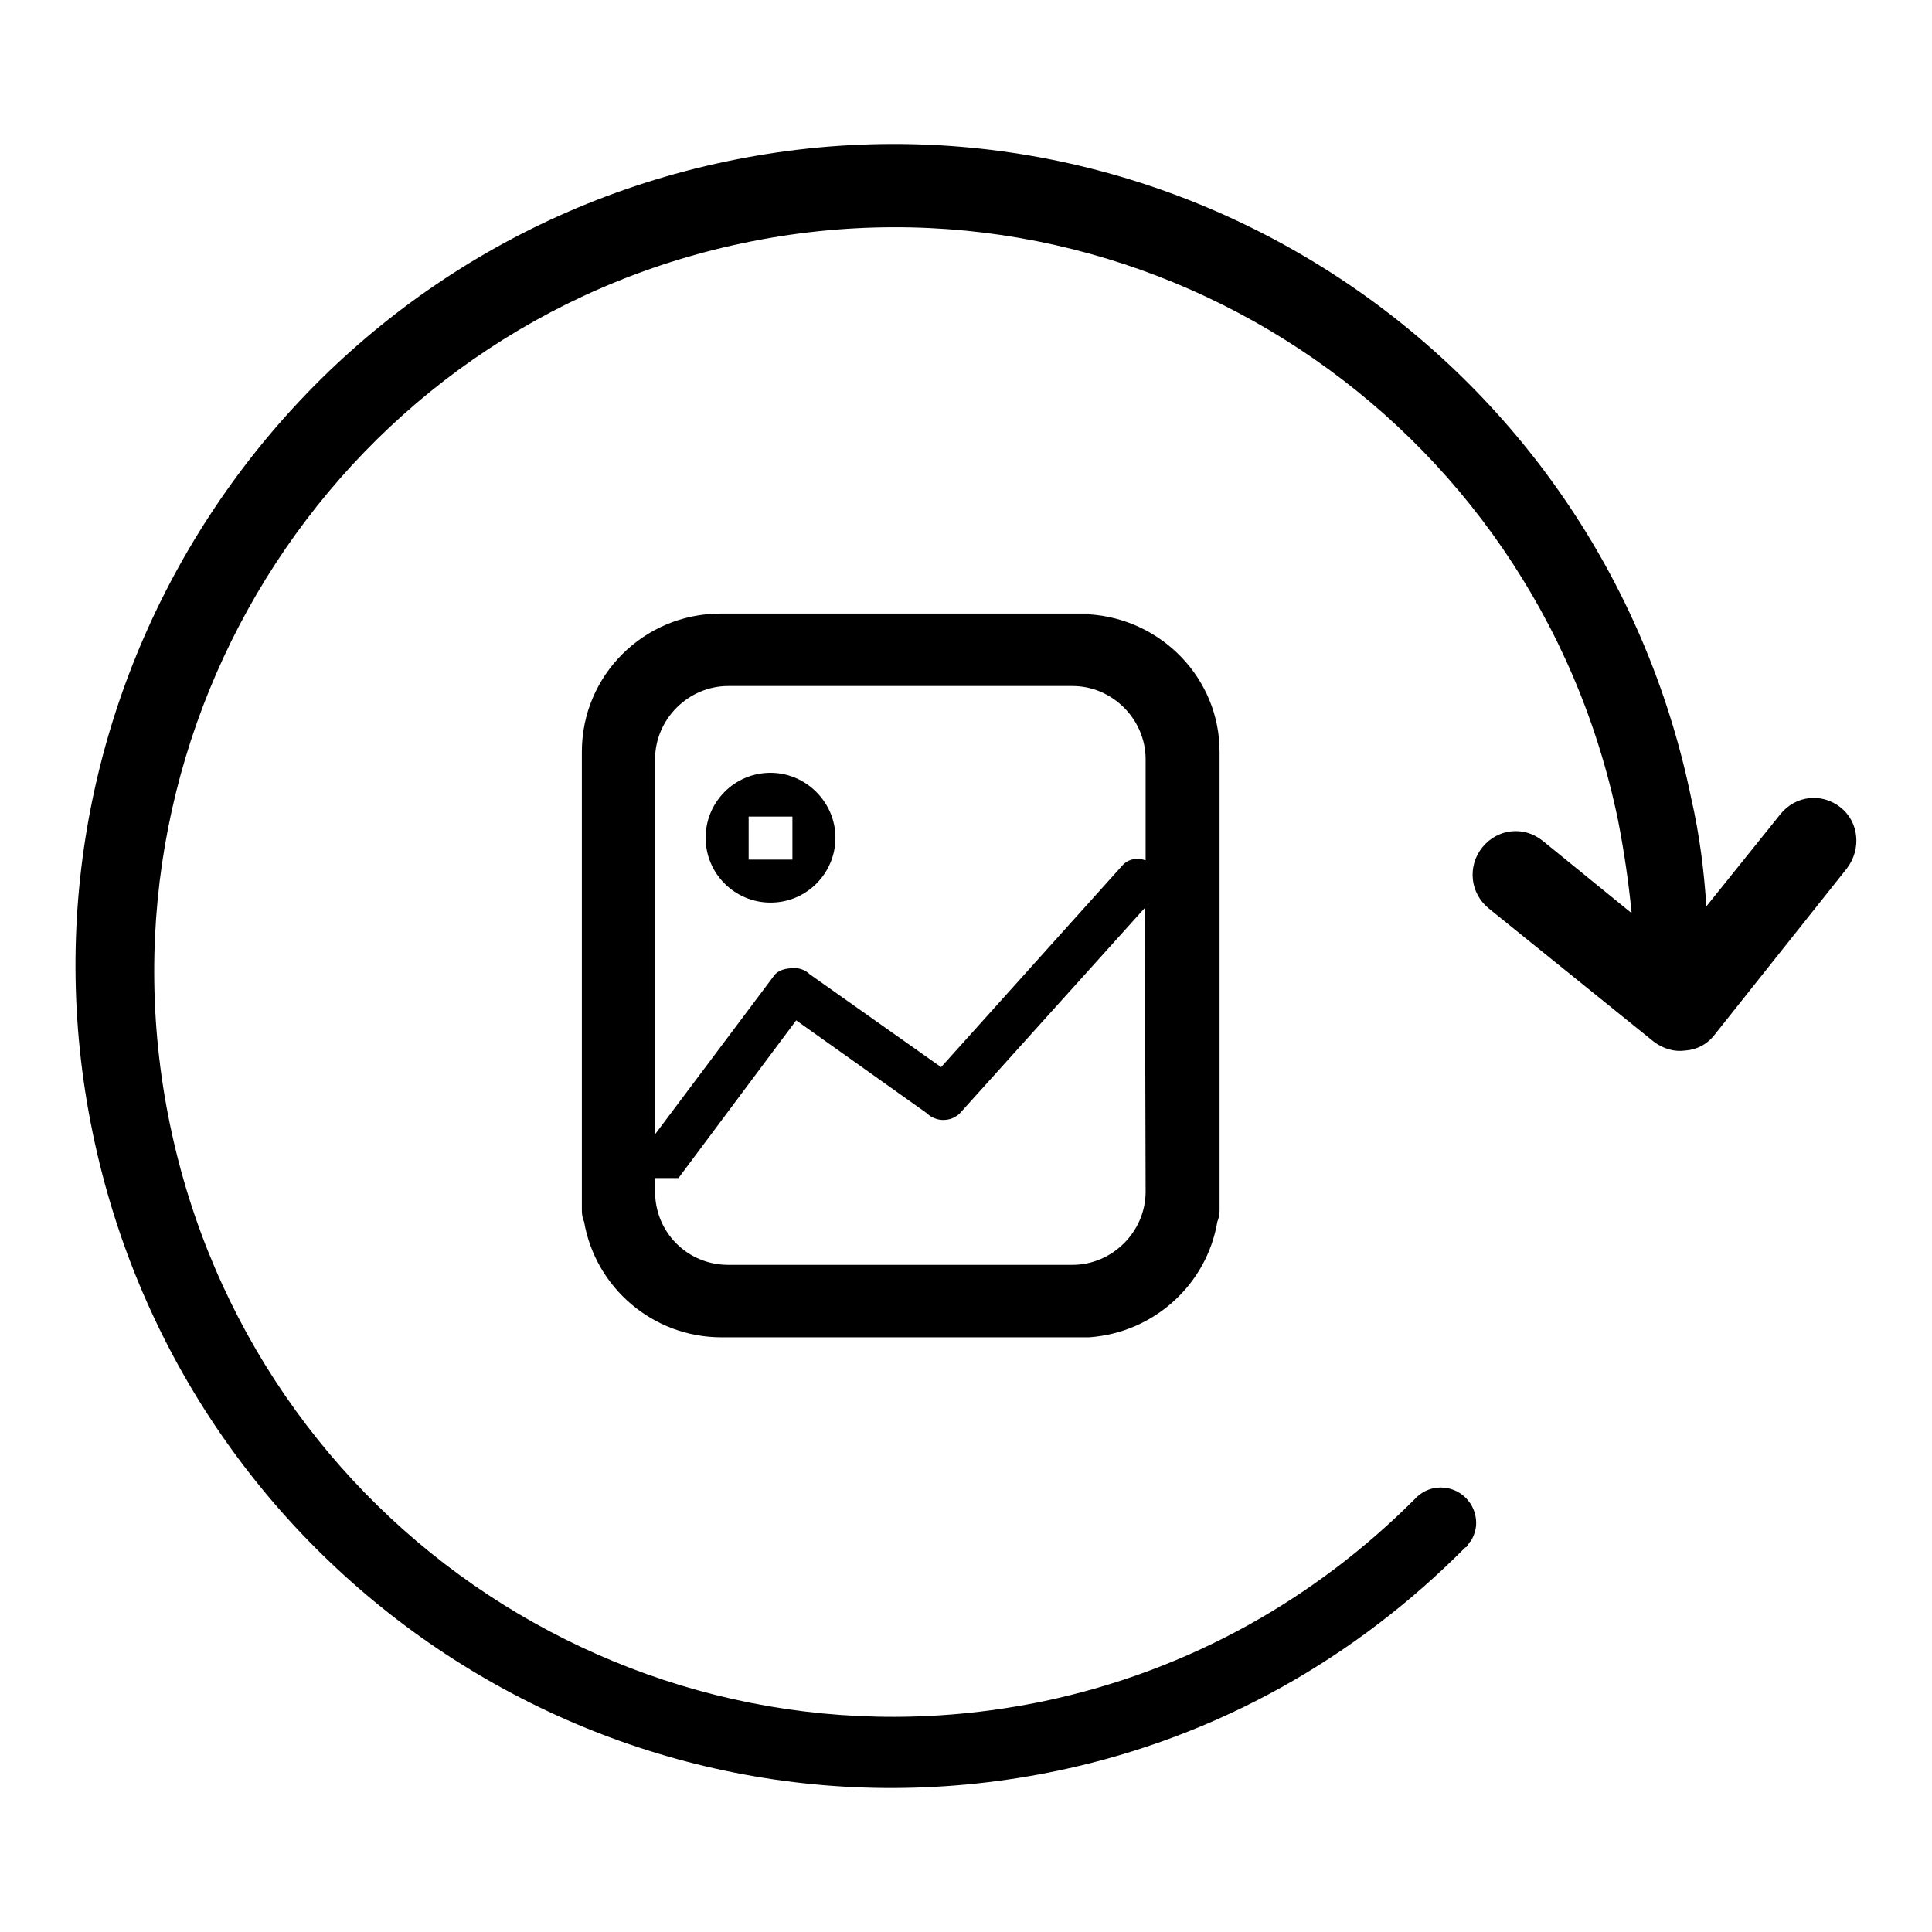 <?xml version="1.0" encoding="utf-8"?>
<!-- Svg Vector Icons : http://www.onlinewebfonts.com/icon -->
<!DOCTYPE svg PUBLIC "-//W3C//DTD SVG 1.1//EN" "http://www.w3.org/Graphics/SVG/1.1/DTD/svg11.dtd">
<svg version="1.1" xmlns="http://www.w3.org/2000/svg" xmlns:xlink="http://www.w3.org/1999/xlink" x="0px" y="0px" viewBox="0 0 256 256" enable-background="new 0 0 256 256" xml:space="preserve">
<g><g><path fill="#000000" d="M243.9,107c-2.5-2-6-1.6-8,0.9l-9.8,12.2c-0.3-4.7-0.9-9.5-2-14.3C212,46.9,154.7,9.1,96.2,21.4c-58.5,12.3-96.1,70-83.9,128.8c12.2,58.9,69.5,96.7,128,84.4c21.3-4.5,39.5-15.1,53.8-29.5c0,0,0.1-0.1,0.2-0.1c0.3-0.3,0.3-0.6,0.6-0.8c0.4-0.7,0.7-1.5,0.7-2.4c0-2.6-2.1-4.7-4.7-4.7c-1.4,0-2.6,0.6-3.5,1.6l0,0c-13,13-29.6,22.6-49,26.7c-53,11.1-104.9-23.1-115.9-76.5C11.5,95.5,45.5,43.3,98.5,32.2c53-11.1,104.9,23.1,115.9,76.5c0.8,4.1,1.4,8.2,1.8,12.3l-11.8-9.6c-2.5-2-6-1.6-8,0.9c-2,2.5-1.6,6.1,0.9,8.1c0,0,0,0,0,0l21.8,17.6c0,0,0,0,0,0c1.3,1,2.8,1.4,4.2,1.2c1.5-0.1,2.9-0.8,3.9-2.1v0l17.5-22c0,0,0,0,0,0C246.7,112.5,246.3,108.9,243.9,107z"/><path fill="#000000" d="M143,81.3H98h-2.5c-10.2,0-18.4,8.2-18.4,18.3l0,0v0.1v59.2v1.5c0,0,0,0,0,0c0,0.5,0.1,1.1,0.3,1.5c1.5,8.7,9.1,15.3,18.2,15.3h2.5h45h1.2v0c8.6-0.6,15.6-7,17-15.3c0.2-0.5,0.3-1,0.3-1.5c0,0,0,0,0,0v-1.5V99.7v-0.1l0,0c0-9.7-7.7-17.6-17.3-18.2v-0.1L143,81.3L143,81.3z M151.8,157.9c0,5.3-4.4,9.7-9.7,9.7h-44l0,0h-1.6c-5.4,0-9.7-4.3-9.7-9.7v-1.8h3.1l15.6-20.9l17.3,12.3c0.6,0.6,1.4,0.9,2.2,0.9c0.8,0,1.6-0.3,2.2-0.9l24.5-27.2L151.8,157.9L151.8,157.9z M151.8,100.6v13.4c-1.1-0.4-2.3-0.2-3.1,0.7l-24,26.7l-17.4-12.3c-0.6-0.6-1.5-0.9-2.3-0.8c-0.8,0-1.7,0.2-2.3,0.8l-15.9,21.2v-49.7c0-5.3,4.4-9.7,9.7-9.7h1.6h44C147.4,90.9,151.8,95.3,151.8,100.6z"/><path fill="#000000" d="M102.1,102.4c-4.8,0-8.6,3.9-8.6,8.6c0,4.8,3.9,8.6,8.6,8.6c4.8,0,8.6-3.9,8.6-8.6C110.7,106.3,106.8,102.4,102.1,102.4z M105,113.9h-5.8v-5.7h5.8V113.9z"/></g></g>
</svg>